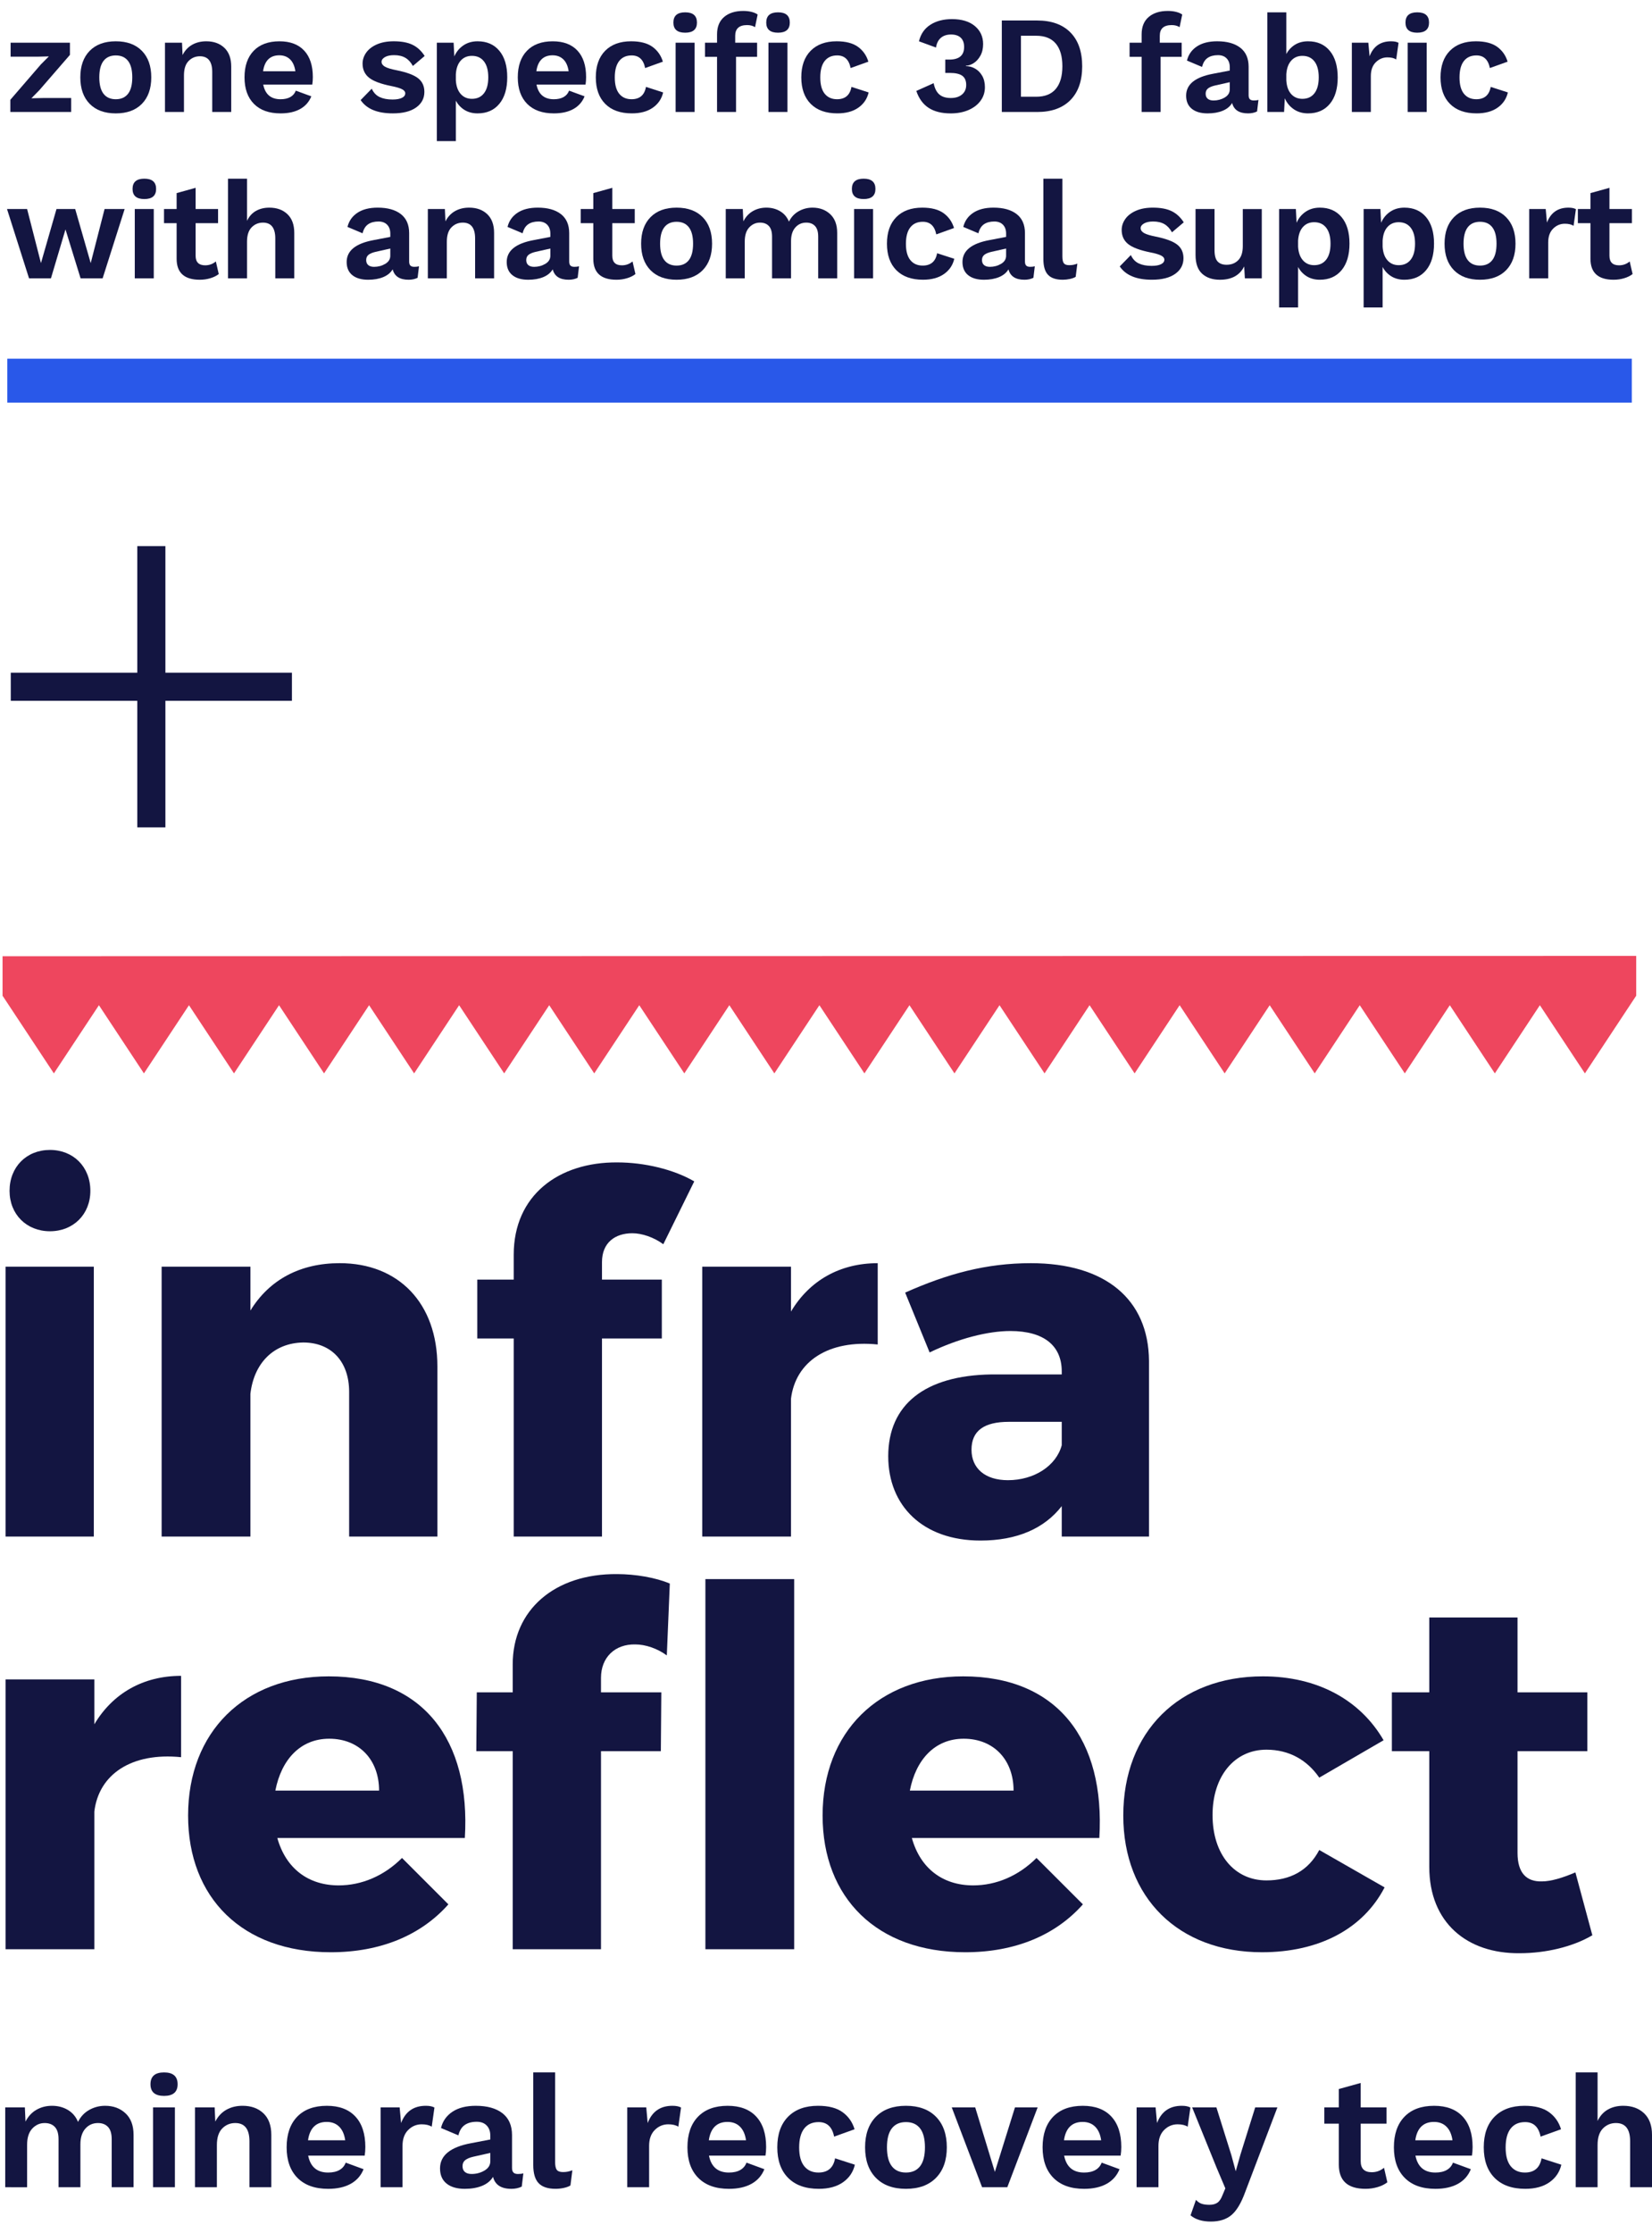 <?xml version="1.0" encoding="utf-8"?>
<!-- Generator: Adobe Illustrator 16.0.0, SVG Export Plug-In . SVG Version: 6.00 Build 0)  -->
<!DOCTYPE svg PUBLIC "-//W3C//DTD SVG 1.1//EN" "http://www.w3.org/Graphics/SVG/1.1/DTD/svg11.dtd">
<svg version="1.1" id="Layer_1" xmlns="http://www.w3.org/2000/svg" xmlns:xlink="http://www.w3.org/1999/xlink" x="0px" y="0px"
	 width="225.758px" height="305.002px" viewBox="0 0 225.758 305.002" enable-background="new 0 0 225.758 305.002"
	 xml:space="preserve">
<g>
	<g id="XMLID_14_">
		<line fill="none" stroke="#2958E9" stroke-width="6" stroke-miterlimit="10" x1="1" y1="52.001" x2="223" y2="52.001"/>
		<g>
			<g>
				<path fill="#131541" d="M1.412,13.633l4.186-4.848l1.079-1.08L5.105,7.744H1.45V5.831h8.105v1.667L5.37,12.327l-1.079,1.098
					l1.742-0.038h3.692V15.3H1.412V13.633z"/>
				<path fill="#131541" d="M19.394,6.949c0.852,0.871,1.278,2.077,1.278,3.617c0,1.541-0.427,2.746-1.278,3.617
					c-0.853,0.871-2.043,1.307-3.57,1.307s-2.717-0.436-3.569-1.307s-1.278-2.077-1.278-3.617c0-1.54,0.426-2.746,1.278-3.617
					c0.853-0.872,2.042-1.307,3.569-1.307S18.541,6.077,19.394,6.949z M14.147,8.321c-0.385,0.499-0.577,1.247-0.577,2.244
					c0,0.998,0.192,1.746,0.577,2.244c0.385,0.499,0.943,0.748,1.676,0.748s1.291-0.249,1.676-0.748
					c0.386-0.499,0.578-1.247,0.578-2.244c0-0.997-0.192-1.745-0.578-2.244c-0.385-0.499-0.943-0.748-1.676-0.748
					S14.532,7.823,14.147,8.321z"/>
				<path fill="#131541" d="M30.661,6.532c0.624,0.594,0.937,1.446,0.937,2.557V15.3h-2.594V9.846c0-1.439-0.563-2.159-1.686-2.159
					c-0.606,0-1.121,0.215-1.544,0.644s-0.634,1.086-0.634,1.969v5h-2.595V5.831h2.329l0.076,1.686
					c0.315-0.618,0.751-1.085,1.307-1.401c0.556-0.315,1.199-0.474,1.932-0.474C29.212,5.642,30.036,5.938,30.661,6.532z"/>
				<path fill="#131541" d="M42.676,11.55h-6.704c0.265,1.338,1.054,2.007,2.367,2.007c0.543,0,0.991-0.101,1.345-0.303
					c0.353-0.202,0.6-0.492,0.738-0.871l2.121,0.776c-0.303,0.758-0.812,1.335-1.524,1.733c-0.714,0.398-1.606,0.597-2.68,0.597
					c-1.565,0-2.777-0.433-3.636-1.297c-0.859-0.865-1.288-2.074-1.288-3.626s0.417-2.762,1.25-3.626s2.007-1.297,3.522-1.297
					c1.464,0,2.591,0.423,3.38,1.269s1.184,2.052,1.184,3.617C42.751,10.881,42.726,11.222,42.676,11.55z M36.663,8.104
					c-0.373,0.367-0.609,0.909-0.71,1.629h4.412c-0.102-0.707-0.341-1.247-0.72-1.619s-0.871-0.559-1.478-0.559
					C37.537,7.555,37.035,7.738,36.663,8.104z"/>
				<path fill="#131541" d="M49.284,13.671l1.516-1.553c0.252,0.543,0.615,0.925,1.089,1.146c0.473,0.221,1.057,0.331,1.751,0.331
					c0.556,0,0.985-0.076,1.288-0.227s0.454-0.36,0.454-0.625c0-0.214-0.142-0.397-0.426-0.549
					c-0.284-0.152-0.773-0.297-1.468-0.436c-1.452-0.291-2.471-0.672-3.058-1.146c-0.588-0.473-0.881-1.114-0.881-1.922
					c0-0.53,0.164-1.029,0.492-1.496s0.814-0.843,1.458-1.127s1.414-0.426,2.311-0.426c1.061,0,1.919,0.161,2.575,0.483
					c0.656,0.322,1.206,0.831,1.647,1.525l-1.609,1.363c-0.278-0.505-0.622-0.877-1.032-1.117s-0.925-0.36-1.543-0.36
					c-0.519,0-0.932,0.088-1.24,0.265c-0.31,0.177-0.465,0.392-0.465,0.644c0,0.265,0.152,0.486,0.455,0.663
					s0.839,0.341,1.609,0.492c1.376,0.278,2.352,0.641,2.926,1.089c0.574,0.448,0.861,1.07,0.861,1.865
					c0,0.884-0.375,1.594-1.126,2.131c-0.752,0.537-1.815,0.805-3.191,0.805C51.569,15.489,50.105,14.883,49.284,13.671z"/>
				<path fill="#131541" d="M68.24,6.939c0.72,0.865,1.079,2.067,1.079,3.607c0,1.553-0.359,2.765-1.079,3.636
					s-1.711,1.307-2.974,1.307c-0.682,0-1.275-0.155-1.779-0.464c-0.506-0.31-0.903-0.735-1.193-1.278v5.53h-2.595V5.831h2.292
					l0.095,1.875c0.277-0.631,0.69-1.133,1.24-1.505c0.549-0.373,1.195-0.559,1.94-0.559C66.529,5.642,67.521,6.074,68.24,6.939z
					 M66.138,12.743c0.392-0.505,0.588-1.231,0.588-2.178s-0.196-1.673-0.588-2.178c-0.391-0.505-0.94-0.757-1.647-0.757
					c-0.631,0-1.143,0.218-1.533,0.653c-0.392,0.436-0.613,1.058-0.663,1.865v0.833c0.05,0.795,0.271,1.414,0.663,1.856
					c0.391,0.442,0.902,0.663,1.533,0.663C65.197,13.501,65.747,13.249,66.138,12.743z"/>
				<path fill="#131541" d="M80.02,11.55h-6.704c0.265,1.338,1.054,2.007,2.367,2.007c0.543,0,0.991-0.101,1.345-0.303
					c0.353-0.202,0.6-0.492,0.738-0.871l2.121,0.776c-0.303,0.758-0.812,1.335-1.524,1.733c-0.714,0.398-1.606,0.597-2.68,0.597
					c-1.565,0-2.777-0.433-3.636-1.297c-0.859-0.865-1.288-2.074-1.288-3.626s0.417-2.762,1.25-3.626s2.007-1.297,3.522-1.297
					c1.464,0,2.591,0.423,3.38,1.269s1.184,2.052,1.184,3.617C80.095,10.881,80.069,11.222,80.02,11.55z M74.007,8.104
					c-0.373,0.367-0.609,0.909-0.71,1.629h4.412c-0.102-0.707-0.341-1.247-0.72-1.619s-0.871-0.559-1.478-0.559
					C74.881,7.555,74.379,7.738,74.007,8.104z"/>
				<path fill="#131541" d="M89.166,6.399c0.694,0.505,1.168,1.181,1.421,2.026l-2.425,0.871c-0.227-1.149-0.839-1.724-1.837-1.724
					c-0.744,0-1.315,0.256-1.713,0.767c-0.398,0.511-0.597,1.259-0.597,2.244s0.201,1.727,0.605,2.225
					c0.404,0.499,0.966,0.748,1.686,0.748c1.111,0,1.768-0.562,1.97-1.686l2.348,0.758c-0.202,0.871-0.672,1.565-1.41,2.083
					c-0.739,0.518-1.695,0.776-2.869,0.776c-1.565,0-2.777-0.433-3.636-1.297c-0.859-0.865-1.288-2.074-1.288-3.626
					s0.426-2.762,1.278-3.626s2.036-1.297,3.551-1.297C87.5,5.642,88.472,5.895,89.166,6.399z"/>
				<path fill="#131541" d="M92.025,3.085c0-0.934,0.536-1.401,1.609-1.401s1.61,0.467,1.61,1.401c0,0.921-0.537,1.382-1.61,1.382
					S92.025,4.007,92.025,3.085z M94.923,15.3h-2.595V5.831h2.595V15.3z"/>
				<path fill="#131541" d="M100.472,5.831h2.991v1.932h-2.878V15.3H97.99V7.763h-1.647V5.831h1.647V4.695
					c0-1.035,0.322-1.827,0.966-2.376c0.645-0.549,1.516-0.824,2.613-0.824c0.417,0,0.799,0.044,1.146,0.132
					c0.347,0.089,0.621,0.208,0.823,0.36L103.18,3.71c-0.291-0.189-0.65-0.284-1.08-0.284c-1.086,0-1.628,0.486-1.628,1.458V5.831z
					 M104.713,3.085c0-0.934,0.537-1.401,1.61-1.401c1.072,0,1.609,0.467,1.609,1.401c0,0.921-0.537,1.382-1.609,1.382
					C105.25,4.468,104.713,4.007,104.713,3.085z M107.61,15.3h-2.594V5.831h2.594V15.3z"/>
				<path fill="#131541" d="M117.249,6.399c0.694,0.505,1.168,1.181,1.421,2.026l-2.425,0.871c-0.227-1.149-0.839-1.724-1.837-1.724
					c-0.744,0-1.315,0.256-1.713,0.767c-0.398,0.511-0.597,1.259-0.597,2.244s0.201,1.727,0.605,2.225
					c0.404,0.499,0.966,0.748,1.686,0.748c1.111,0,1.768-0.562,1.97-1.686l2.348,0.758c-0.202,0.871-0.672,1.565-1.41,2.083
					c-0.739,0.518-1.695,0.776-2.869,0.776c-1.565,0-2.777-0.433-3.636-1.297c-0.859-0.865-1.288-2.074-1.288-3.626
					s0.426-2.762,1.278-3.626s2.036-1.297,3.551-1.297C115.583,5.642,116.555,5.895,117.249,6.399z"/>
				<path fill="#131541" d="M133.223,3.559c0.751,0.631,1.127,1.452,1.127,2.462c0,0.619-0.126,1.152-0.379,1.6
					c-0.253,0.448-0.562,0.786-0.928,1.013c-0.366,0.228-0.713,0.341-1.042,0.341v0.057c0.417,0,0.824,0.107,1.222,0.322
					c0.397,0.215,0.727,0.54,0.985,0.975c0.258,0.436,0.388,0.963,0.388,1.582c0,0.694-0.198,1.313-0.597,1.856
					c-0.397,0.543-0.95,0.965-1.656,1.269c-0.708,0.303-1.516,0.455-2.425,0.455c-1.225,0-2.225-0.249-3.001-0.748
					c-0.776-0.499-1.342-1.272-1.695-2.32l2.367-1.061c0.139,0.694,0.395,1.206,0.768,1.534c0.372,0.328,0.899,0.492,1.581,0.492
					c0.644,0,1.155-0.161,1.534-0.483c0.378-0.322,0.567-0.754,0.567-1.297c0-0.581-0.18-1-0.539-1.259
					c-0.36-0.258-0.926-0.388-1.695-0.388h-0.625V8.142h0.53c1.363,0,2.045-0.574,2.045-1.723c0-0.556-0.154-0.979-0.464-1.269
					c-0.31-0.29-0.748-0.436-1.315-0.436c-0.581,0-1.049,0.151-1.401,0.455c-0.354,0.303-0.575,0.745-0.663,1.326l-2.329-0.853
					c0.239-0.997,0.76-1.751,1.563-2.263c0.801-0.511,1.782-0.767,2.944-0.767C131.427,2.612,132.472,2.928,133.223,3.559z"/>
				<path fill="#131541" d="M146.28,4.43c1.072,1.086,1.609,2.626,1.609,4.621c0,1.995-0.537,3.535-1.609,4.621
					c-1.073,1.086-2.589,1.628-4.545,1.628h-4.829V2.801h4.829C143.691,2.801,145.207,3.344,146.28,4.43z M144.282,12.147
					c0.6-0.713,0.899-1.746,0.899-3.097c0-1.351-0.3-2.383-0.899-3.096c-0.6-0.713-1.493-1.07-2.68-1.07h-2.083v8.333h2.083
					C142.789,13.217,143.683,12.86,144.282,12.147z"/>
				<path fill="#131541" d="M158.494,5.831h2.991v1.932h-2.878V15.3h-2.595V7.763h-1.647V5.831h1.647V4.695
					c0-1.035,0.322-1.827,0.966-2.376c0.645-0.549,1.516-0.824,2.613-0.824c0.417,0,0.799,0.044,1.146,0.132
					c0.347,0.089,0.621,0.208,0.823,0.36l-0.359,1.724c-0.291-0.189-0.65-0.284-1.08-0.284c-1.086,0-1.628,0.486-1.628,1.458V5.831z
					"/>
				<path fill="#131541" d="M171.978,13.652l-0.189,1.572c-0.354,0.177-0.765,0.265-1.231,0.265c-1.212,0-1.938-0.474-2.178-1.42
					c-0.277,0.467-0.707,0.821-1.288,1.061c-0.58,0.24-1.269,0.36-2.063,0.36c-0.922,0-1.642-0.208-2.159-0.625
					s-0.776-1.016-0.776-1.799c0-1.541,1.231-2.538,3.692-2.992l2.272-0.436V9.183c0-0.505-0.142-0.906-0.426-1.203
					c-0.284-0.296-0.679-0.445-1.184-0.445c-0.581,0-1.054,0.126-1.42,0.378c-0.366,0.253-0.619,0.663-0.758,1.231l-2.064-0.871
					c0.202-0.82,0.656-1.464,1.364-1.932c0.706-0.467,1.628-0.701,2.765-0.701c1.351,0,2.405,0.294,3.162,0.881
					c0.758,0.587,1.137,1.455,1.137,2.604v3.882c0,0.253,0.057,0.436,0.17,0.549c0.114,0.114,0.29,0.17,0.53,0.17
					C171.599,13.728,171.813,13.703,171.978,13.652z M167.366,13.321c0.46-0.271,0.69-0.641,0.69-1.108v-0.984l-2.025,0.454
					c-0.43,0.102-0.748,0.237-0.957,0.407c-0.208,0.17-0.313,0.407-0.313,0.71c0,0.303,0.095,0.533,0.284,0.691
					c0.189,0.158,0.455,0.237,0.796,0.237C166.396,13.728,166.905,13.592,167.366,13.321z"/>
				<path fill="#131541" d="M181.729,6.949c0.72,0.871,1.079,2.083,1.079,3.636c0,1.541-0.359,2.743-1.079,3.607
					s-1.711,1.297-2.974,1.297c-0.745,0-1.392-0.187-1.94-0.559c-0.55-0.373-0.963-0.874-1.24-1.506L175.48,15.3h-2.292V1.684h2.595
					v5.7c0.29-0.543,0.688-0.969,1.193-1.278c0.504-0.31,1.098-0.464,1.779-0.464C180.019,5.642,181.01,6.077,181.729,6.949z
					 M179.627,12.743c0.392-0.505,0.588-1.231,0.588-2.178s-0.196-1.673-0.588-2.178c-0.391-0.505-0.94-0.757-1.647-0.757
					c-0.631,0-1.143,0.221-1.533,0.663c-0.392,0.442-0.613,1.061-0.663,1.856v0.833c0.05,0.808,0.271,1.43,0.663,1.866
					c0.391,0.436,0.902,0.653,1.533,0.653C178.687,13.501,179.236,13.249,179.627,12.743z"/>
				<path fill="#131541" d="M191.122,5.85l-0.321,2.272c-0.291-0.189-0.688-0.284-1.193-0.284c-0.619,0-1.152,0.225-1.601,0.672
					c-0.448,0.448-0.672,1.077-0.672,1.884V15.3h-2.595V5.831h2.254l0.17,1.856c0.518-1.363,1.496-2.045,2.936-2.045
					C190.541,5.642,190.882,5.711,191.122,5.85z"/>
				<path fill="#131541" d="M192.069,3.085c0-0.934,0.536-1.401,1.609-1.401s1.61,0.467,1.61,1.401c0,0.921-0.537,1.382-1.61,1.382
					S192.069,4.007,192.069,3.085z M194.967,15.3h-2.595V5.831h2.595V15.3z"/>
				<path fill="#131541" d="M204.605,6.399c0.694,0.505,1.168,1.181,1.421,2.026l-2.425,0.871c-0.227-1.149-0.839-1.724-1.837-1.724
					c-0.744,0-1.315,0.256-1.713,0.767c-0.398,0.511-0.597,1.259-0.597,2.244s0.201,1.727,0.605,2.225
					c0.404,0.499,0.966,0.748,1.686,0.748c1.111,0,1.768-0.562,1.97-1.686l2.348,0.758c-0.202,0.871-0.672,1.565-1.41,2.083
					c-0.739,0.518-1.695,0.776-2.869,0.776c-1.565,0-2.777-0.433-3.636-1.297c-0.859-0.865-1.288-2.074-1.288-3.626
					s0.426-2.762,1.278-3.626s2.036-1.297,3.551-1.297C202.939,5.642,203.911,5.895,204.605,6.399z"/>
				<path fill="#131541" d="M17.035,28.556l-3.011,9.469h-3.011l-2.064-6.685l-1.988,6.685H3.969l-3.011-9.469h2.746l1.894,7.386
					l2.121-7.386h2.557l2.12,7.386l1.895-7.386H17.035z"/>
				<path fill="#131541" d="M18.115,25.81c0-0.934,0.536-1.401,1.609-1.401s1.61,0.467,1.61,1.401c0,0.921-0.537,1.382-1.61,1.382
					S18.115,26.731,18.115,25.81z M21.013,38.024h-2.595v-9.469h2.595V38.024z"/>
				<path fill="#131541" d="M29.895,37.438c-0.304,0.24-0.686,0.429-1.146,0.568s-0.943,0.208-1.448,0.208
					c-2.108,0-3.163-0.953-3.163-2.859v-4.867h-1.723v-1.932h1.723v-2.178l2.595-0.72v2.897H29.8v1.932h-3.068v4.45
					c0,0.871,0.436,1.307,1.307,1.307c0.556,0,1.042-0.176,1.458-0.53L29.895,37.438z"/>
				<path fill="#131541" d="M39.277,29.256c0.624,0.594,0.937,1.446,0.937,2.557v6.211H37.62V32.57c0-1.439-0.563-2.159-1.686-2.159
					c-0.606,0-1.121,0.215-1.544,0.644s-0.634,1.086-0.634,1.969v5h-2.595V24.409h2.595v5.757c0.29-0.606,0.697-1.057,1.222-1.354
					c0.523-0.296,1.133-0.445,1.827-0.445C37.828,28.366,38.652,28.663,39.277,29.256z"/>
				<path fill="#131541" d="M57.258,36.377l-0.189,1.572c-0.354,0.177-0.765,0.265-1.231,0.265c-1.212,0-1.938-0.474-2.178-1.42
					c-0.277,0.467-0.707,0.821-1.288,1.061c-0.58,0.24-1.269,0.36-2.063,0.36c-0.922,0-1.642-0.208-2.159-0.625
					s-0.776-1.016-0.776-1.799c0-1.541,1.231-2.538,3.692-2.992l2.272-0.436v-0.455c0-0.505-0.142-0.906-0.426-1.203
					c-0.284-0.296-0.679-0.445-1.184-0.445c-0.581,0-1.054,0.126-1.42,0.378c-0.366,0.253-0.619,0.663-0.758,1.231l-2.064-0.871
					c0.202-0.82,0.656-1.464,1.364-1.932c0.706-0.467,1.628-0.701,2.765-0.701c1.351,0,2.405,0.294,3.162,0.881
					c0.758,0.587,1.137,1.455,1.137,2.604v3.882c0,0.253,0.057,0.436,0.17,0.549c0.114,0.114,0.29,0.17,0.53,0.17
					C56.879,36.453,57.093,36.427,57.258,36.377z M52.646,36.045c0.46-0.271,0.69-0.641,0.69-1.108v-0.984l-2.025,0.454
					c-0.43,0.102-0.748,0.237-0.957,0.407c-0.208,0.17-0.313,0.407-0.313,0.71c0,0.303,0.095,0.533,0.284,0.691
					c0.189,0.158,0.455,0.237,0.796,0.237C51.677,36.453,52.186,36.317,52.646,36.045z"/>
				<path fill="#131541" d="M66.584,29.256c0.624,0.594,0.937,1.446,0.937,2.557v6.211h-2.594V32.57
					c0-1.439-0.563-2.159-1.686-2.159c-0.606,0-1.121,0.215-1.544,0.644s-0.634,1.086-0.634,1.969v5h-2.595v-9.469h2.329
					l0.076,1.686c0.315-0.618,0.751-1.085,1.307-1.401c0.556-0.315,1.199-0.474,1.932-0.474
					C65.135,28.366,65.959,28.663,66.584,29.256z"/>
				<path fill="#131541" d="M79.13,36.377l-0.189,1.572c-0.354,0.177-0.765,0.265-1.231,0.265c-1.212,0-1.938-0.474-2.178-1.42
					c-0.277,0.467-0.707,0.821-1.288,1.061c-0.58,0.24-1.269,0.36-2.063,0.36c-0.922,0-1.642-0.208-2.159-0.625
					s-0.776-1.016-0.776-1.799c0-1.541,1.231-2.538,3.692-2.992l2.272-0.436v-0.455c0-0.505-0.142-0.906-0.426-1.203
					c-0.284-0.296-0.679-0.445-1.184-0.445c-0.581,0-1.054,0.126-1.42,0.378c-0.366,0.253-0.619,0.663-0.758,1.231l-2.064-0.871
					c0.202-0.82,0.656-1.464,1.364-1.932c0.706-0.467,1.628-0.701,2.765-0.701c1.351,0,2.405,0.294,3.162,0.881
					c0.758,0.587,1.137,1.455,1.137,2.604v3.882c0,0.253,0.057,0.436,0.17,0.549c0.114,0.114,0.29,0.17,0.53,0.17
					C78.751,36.453,78.965,36.427,79.13,36.377z M74.519,36.045c0.46-0.271,0.69-0.641,0.69-1.108v-0.984l-2.025,0.454
					c-0.43,0.102-0.748,0.237-0.957,0.407c-0.208,0.17-0.313,0.407-0.313,0.71c0,0.303,0.095,0.533,0.284,0.691
					c0.189,0.158,0.455,0.237,0.796,0.237C73.549,36.453,74.058,36.317,74.519,36.045z"/>
				<path fill="#131541" d="M86.837,37.438c-0.304,0.24-0.686,0.429-1.146,0.568s-0.943,0.208-1.448,0.208
					c-2.108,0-3.163-0.953-3.163-2.859v-4.867h-1.723v-1.932h1.723v-2.178l2.595-0.72v2.897h3.068v1.932h-3.068v4.45
					c0,0.871,0.436,1.307,1.307,1.307c0.556,0,1.042-0.176,1.458-0.53L86.837,37.438z"/>
				<path fill="#131541" d="M96.031,29.673c0.852,0.871,1.278,2.077,1.278,3.617c0,1.541-0.427,2.746-1.278,3.617
					c-0.853,0.871-2.043,1.307-3.57,1.307s-2.717-0.436-3.569-1.307s-1.278-2.077-1.278-3.617c0-1.54,0.426-2.746,1.278-3.617
					c0.853-0.872,2.042-1.307,3.569-1.307S95.179,28.802,96.031,29.673z M90.785,31.046c-0.385,0.499-0.577,1.247-0.577,2.244
					c0,0.998,0.192,1.746,0.577,2.244c0.385,0.499,0.943,0.748,1.676,0.748s1.291-0.249,1.676-0.748
					c0.386-0.499,0.578-1.247,0.578-2.244c0-0.997-0.192-1.745-0.578-2.244c-0.385-0.499-0.943-0.748-1.676-0.748
					S91.17,30.547,90.785,31.046z"/>
				<path fill="#131541" d="M113.452,29.256c0.637,0.594,0.956,1.446,0.956,2.557v6.211h-2.595v-5.7
					c0-0.656-0.145-1.139-0.436-1.449c-0.29-0.309-0.688-0.464-1.192-0.464c-0.606,0-1.105,0.221-1.496,0.663
					c-0.392,0.442-0.587,1.06-0.587,1.855v5.094h-2.595v-5.7c0-0.656-0.146-1.139-0.436-1.449c-0.291-0.309-0.694-0.464-1.212-0.464
					c-0.568,0-1.058,0.218-1.468,0.653s-0.615,1.083-0.615,1.941v5.019h-2.595v-9.469h2.329l0.076,1.686
					c0.315-0.618,0.748-1.085,1.297-1.401c0.55-0.315,1.165-0.474,1.847-0.474c0.707,0,1.335,0.165,1.884,0.493
					c0.55,0.329,0.95,0.802,1.203,1.42c0.303-0.619,0.744-1.092,1.325-1.42c0.581-0.328,1.212-0.493,1.894-0.493
					C112.01,28.366,112.814,28.663,113.452,29.256z"/>
				<path fill="#131541" d="M116.416,25.81c0-0.934,0.536-1.401,1.609-1.401s1.61,0.467,1.61,1.401c0,0.921-0.537,1.382-1.61,1.382
					S116.416,26.731,116.416,25.81z M119.313,38.024h-2.595v-9.469h2.595V38.024z"/>
				<path fill="#131541" d="M128.952,29.124c0.694,0.505,1.168,1.181,1.421,2.026l-2.425,0.871
					c-0.227-1.149-0.839-1.724-1.837-1.724c-0.744,0-1.315,0.256-1.713,0.767c-0.398,0.511-0.597,1.259-0.597,2.244
					s0.201,1.727,0.605,2.225c0.404,0.499,0.966,0.748,1.686,0.748c1.111,0,1.768-0.562,1.97-1.686l2.348,0.758
					c-0.202,0.871-0.672,1.565-1.41,2.083c-0.739,0.518-1.695,0.776-2.869,0.776c-1.565,0-2.777-0.433-3.636-1.297
					c-0.859-0.865-1.288-2.074-1.288-3.626s0.426-2.762,1.278-3.626s2.036-1.297,3.551-1.297
					C127.286,28.366,128.258,28.619,128.952,29.124z"/>
				<path fill="#131541" d="M141.413,36.377l-0.189,1.572c-0.354,0.177-0.765,0.265-1.231,0.265c-1.212,0-1.938-0.474-2.178-1.42
					c-0.277,0.467-0.707,0.821-1.288,1.061c-0.58,0.24-1.269,0.36-2.063,0.36c-0.922,0-1.642-0.208-2.159-0.625
					s-0.776-1.016-0.776-1.799c0-1.541,1.231-2.538,3.692-2.992l2.272-0.436v-0.455c0-0.505-0.142-0.906-0.426-1.203
					c-0.284-0.296-0.679-0.445-1.184-0.445c-0.581,0-1.054,0.126-1.42,0.378c-0.366,0.253-0.619,0.663-0.758,1.231l-2.064-0.871
					c0.202-0.82,0.656-1.464,1.364-1.932c0.706-0.467,1.628-0.701,2.765-0.701c1.351,0,2.405,0.294,3.162,0.881
					c0.758,0.587,1.137,1.455,1.137,2.604v3.882c0,0.253,0.057,0.436,0.17,0.549c0.114,0.114,0.29,0.17,0.53,0.17
					C141.034,36.453,141.248,36.427,141.413,36.377z M136.802,36.045c0.46-0.271,0.69-0.641,0.69-1.108v-0.984l-2.025,0.454
					c-0.43,0.102-0.748,0.237-0.957,0.407c-0.208,0.17-0.313,0.407-0.313,0.71c0,0.303,0.095,0.533,0.284,0.691
					c0.189,0.158,0.455,0.237,0.796,0.237C135.832,36.453,136.341,36.317,136.802,36.045z"/>
				<path fill="#131541" d="M145.181,35.013c0,0.455,0.066,0.771,0.199,0.947c0.132,0.177,0.375,0.265,0.729,0.265
					c0.215,0,0.401-0.016,0.559-0.047c0.158-0.032,0.344-0.085,0.559-0.161l-0.227,1.799c-0.202,0.126-0.468,0.224-0.796,0.294
					c-0.328,0.069-0.65,0.104-0.966,0.104c-0.922,0-1.594-0.224-2.017-0.672c-0.423-0.448-0.635-1.165-0.635-2.149V24.409h2.595
					V35.013z"/>
				<path fill="#131541" d="M153.021,36.396l1.516-1.553c0.252,0.543,0.615,0.925,1.089,1.146c0.473,0.221,1.057,0.331,1.751,0.331
					c0.556,0,0.985-0.076,1.288-0.227s0.454-0.36,0.454-0.625c0-0.214-0.142-0.397-0.426-0.549
					c-0.284-0.152-0.773-0.297-1.468-0.436c-1.452-0.291-2.471-0.672-3.058-1.146c-0.588-0.473-0.881-1.114-0.881-1.922
					c0-0.53,0.164-1.029,0.492-1.496s0.814-0.843,1.458-1.127s1.414-0.426,2.311-0.426c1.061,0,1.919,0.161,2.575,0.483
					c0.656,0.322,1.206,0.831,1.647,1.525l-1.609,1.363c-0.278-0.505-0.622-0.877-1.032-1.117s-0.925-0.36-1.543-0.36
					c-0.519,0-0.932,0.088-1.24,0.265c-0.31,0.177-0.465,0.392-0.465,0.644c0,0.265,0.152,0.486,0.455,0.663
					s0.839,0.341,1.609,0.492c1.376,0.278,2.352,0.641,2.926,1.089c0.574,0.448,0.861,1.07,0.861,1.865
					c0,0.884-0.375,1.594-1.126,2.131c-0.752,0.537-1.815,0.805-3.191,0.805C155.306,38.214,153.842,37.608,153.021,36.396z"/>
				<path fill="#131541" d="M172.431,28.556v9.469h-2.311l-0.094-1.628c-0.606,1.212-1.711,1.818-3.314,1.818
					c-1.022,0-1.834-0.275-2.434-0.824c-0.6-0.549-0.899-1.404-0.899-2.566v-6.269h2.595v5.605c0,0.732,0.139,1.25,0.416,1.553
					c0.278,0.303,0.688,0.455,1.231,0.455c0.656,0,1.189-0.211,1.6-0.634c0.41-0.423,0.616-1.057,0.616-1.903v-5.075H172.431z"/>
				<path fill="#131541" d="M183.339,29.664c0.72,0.865,1.079,2.067,1.079,3.607c0,1.553-0.359,2.765-1.079,3.636
					s-1.711,1.307-2.974,1.307c-0.682,0-1.275-0.155-1.779-0.464c-0.506-0.31-0.903-0.735-1.193-1.278v5.53h-2.595V28.556h2.292
					l0.095,1.875c0.277-0.631,0.69-1.133,1.24-1.505c0.549-0.373,1.195-0.559,1.94-0.559
					C181.628,28.366,182.619,28.799,183.339,29.664z M181.236,35.468c0.392-0.505,0.588-1.231,0.588-2.178s-0.196-1.673-0.588-2.178
					c-0.391-0.505-0.94-0.757-1.647-0.757c-0.631,0-1.143,0.218-1.533,0.653c-0.392,0.436-0.613,1.058-0.663,1.865v0.833
					c0.05,0.795,0.271,1.414,0.663,1.856c0.391,0.442,0.902,0.663,1.533,0.663C180.296,36.226,180.846,35.973,181.236,35.468z"/>
				<path fill="#131541" d="M194.891,29.664c0.72,0.865,1.079,2.067,1.079,3.607c0,1.553-0.359,2.765-1.079,3.636
					s-1.711,1.307-2.974,1.307c-0.682,0-1.275-0.155-1.779-0.464c-0.506-0.31-0.903-0.735-1.193-1.278v5.53h-2.595V28.556h2.292
					l0.095,1.875c0.277-0.631,0.69-1.133,1.24-1.505c0.549-0.373,1.195-0.559,1.94-0.559
					C193.18,28.366,194.171,28.799,194.891,29.664z M192.788,35.468c0.392-0.505,0.588-1.231,0.588-2.178s-0.196-1.673-0.588-2.178
					c-0.391-0.505-0.94-0.757-1.647-0.757c-0.631,0-1.143,0.218-1.533,0.653c-0.392,0.436-0.613,1.058-0.663,1.865v0.833
					c0.05,0.795,0.271,1.414,0.663,1.856c0.391,0.442,0.902,0.663,1.533,0.663C191.848,36.226,192.397,35.973,192.788,35.468z"/>
				<path fill="#131541" d="M205.827,29.673c0.852,0.871,1.278,2.077,1.278,3.617c0,1.541-0.427,2.746-1.278,3.617
					c-0.853,0.871-2.043,1.307-3.57,1.307s-2.717-0.436-3.569-1.307s-1.278-2.077-1.278-3.617c0-1.54,0.426-2.746,1.278-3.617
					c0.853-0.872,2.042-1.307,3.569-1.307S204.975,28.802,205.827,29.673z M200.581,31.046c-0.385,0.499-0.577,1.247-0.577,2.244
					c0,0.998,0.192,1.746,0.577,2.244c0.385,0.499,0.943,0.748,1.676,0.748s1.291-0.249,1.676-0.748
					c0.386-0.499,0.578-1.247,0.578-2.244c0-0.997-0.192-1.745-0.578-2.244c-0.385-0.499-0.943-0.748-1.676-0.748
					S200.966,30.547,200.581,31.046z"/>
				<path fill="#131541" d="M215.361,28.575l-0.321,2.272c-0.291-0.189-0.688-0.284-1.193-0.284c-0.619,0-1.152,0.225-1.601,0.672
					c-0.448,0.448-0.672,1.077-0.672,1.884v4.905h-2.595v-9.469h2.254l0.17,1.856c0.518-1.363,1.496-2.045,2.936-2.045
					C214.78,28.366,215.121,28.436,215.361,28.575z"/>
				<path fill="#131541" d="M223.106,37.438c-0.304,0.24-0.686,0.429-1.146,0.568s-0.943,0.208-1.448,0.208
					c-2.108,0-3.163-0.953-3.163-2.859v-4.867h-1.723v-1.932h1.723v-2.178l2.595-0.72v2.897h3.068v1.932h-3.068v4.45
					c0,0.871,0.436,1.307,1.307,1.307c0.556,0,1.042-0.176,1.458-0.53L223.106,37.438z"/>
			</g>
		</g>
	</g>
	<g id="XMLID_13_">
		<g>
			<g>
				<g>
					<path fill="#131541" d="M12.821,173.039v36.865H0.76v-36.865H12.821z M12.348,162.68c0,3.2-2.322,5.518-5.522,5.518
						c-3.202,0-5.52-2.317-5.52-5.518c0-3.273,2.317-5.59,5.52-5.59C10.025,157.09,12.348,159.406,12.348,162.68z"/>
					<path fill="#131541" d="M59.773,186.668v23.236H47.713v-19.763c0-4.159-2.453-6.747-6.269-6.747
						c-4.091,0.064-6.747,2.863-7.225,7.018v19.492H22.088v-36.865H34.22v5.994c2.59-4.229,6.816-6.475,12.199-6.475
						C54.46,172.559,59.773,178.012,59.773,186.668z"/>
					<path fill="#131541" d="M82.265,172.422v2.383h8.178v8.042h-8.178v27.058H70.204v-27.058h-4.979v-8.042h4.979V171.4
						c0-8.111,6.132-12.672,14.175-12.606c3.678,0,7.698,0.957,10.495,2.592l-4.228,8.585c-1.297-0.957-2.93-1.5-4.227-1.5
						C84.036,168.471,82.265,169.766,82.265,172.422z"/>
					<path fill="#131541" d="M119.947,172.559v11.108c-6.742-0.683-11.241,2.315-11.854,7.43v18.808H95.965v-36.865h12.128v6.129
						C110.613,174.942,114.771,172.559,119.947,172.559z"/>
					<path fill="#131541" d="M157.02,185.917v23.987h-11.925v-4.158c-2.384,3.07-6.129,4.705-11.105,4.705
						c-7.904,0-12.607-4.771-12.607-11.516c0-7.022,4.975-11.045,14.106-11.178h9.606v-0.41c0-3.474-2.384-5.521-7.018-5.521
						c-3.068,0-7.085,1.02-11.038,2.927l-3.342-8.174c5.795-2.587,11.11-4.021,17.176-4.021
						C151.023,172.559,156.954,177.464,157.02,185.917z M145.095,197.43v-3.198h-7.221c-3.409,0-5.111,1.229-5.111,3.815
						c0,2.525,1.84,4.158,4.977,4.158C141.35,202.205,144.347,200.228,145.095,197.43z"/>
					<path fill="#131541" d="M24.746,228.934v11.11c-6.745-0.68-11.243,2.317-11.854,7.428v18.809H0.76v-36.865h12.132v6.132
						C15.41,231.321,19.57,228.934,24.746,228.934z"/>
					<path fill="#131541" d="M63.524,251.084H37.897c1.163,4.158,4.228,6.474,8.386,6.474c3.135,0,6.201-1.292,8.655-3.747
						l6.338,6.338c-3.75,4.224-9.271,6.542-16.084,6.542c-12.061,0-19.488-7.428-19.488-18.674c0-11.446,7.699-19.014,19.217-19.014
						C57.798,229.003,64.34,237.66,63.524,251.084z M51.804,244.61c0-4.222-2.727-7.088-6.814-7.088
						c-3.953,0-6.542,2.866-7.362,7.088H51.804z"/>
					<path fill="#131541" d="M84.31,215.033c2.521,0,5.316,0.479,7.225,1.295l-0.41,9.813c-1.295-0.952-2.93-1.5-4.294-1.5
						c-2.794-0.067-4.701,1.772-4.701,4.566v1.979h8.244l-0.065,8.04h-8.179v27.053H70.066v-27.053h-4.975l0.066-8.04h4.908v-3.817
						C70.066,219.938,75.79,214.968,84.31,215.033z M108.529,215.715v50.565H96.397v-50.565H108.529z"/>
					<path fill="#131541" d="M150.231,251.084h-25.62c1.157,4.158,4.224,6.474,8.382,6.474c3.137,0,6.201-1.292,8.653-3.747
						l6.341,6.338c-3.75,4.224-9.271,6.542-16.087,6.542c-12.06,0-19.486-7.428-19.486-18.674c0-11.446,7.697-19.014,19.216-19.014
						C144.508,229.003,151.05,237.66,150.231,251.084z M138.512,244.61c0-4.222-2.727-7.088-6.816-7.088
						c-3.949,0-6.54,2.866-7.358,7.088H138.512z"/>
					<path fill="#131541" d="M173.064,239.02c-4.361,0-7.36,3.612-7.36,8.932c0,5.383,2.999,8.926,7.36,8.926
						c3.204,0,5.722-1.297,7.223-4.154l8.928,5.108c-2.932,5.655-8.928,8.859-16.764,8.859c-11.379,0-18.946-7.428-18.946-18.674
						c0-11.446,7.633-19.014,19.08-19.014c7.432,0,13.292,3.204,16.493,8.727l-8.791,5.108
						C178.65,240.456,176.201,239.02,173.064,239.02z"/>
					<path fill="#131541" d="M217.606,264.372c-2.658,1.569-6.335,2.452-9.951,2.452c-7.153,0.067-12.333-4.156-12.333-11.787
						v-15.81h-5.112v-8.04h5.112v-10.226h12.06v10.226h9.541v8.04h-9.541v13.903c0,2.727,1.227,3.951,3.34,3.882
						c1.229,0,2.796-0.477,4.568-1.228L217.606,264.372z"/>
				</g>
				<polygon fill="#EE465E" points="0.348,130.626 0.348,136.062 0.376,136.062 7.362,146.632 13.518,137.32 19.669,146.632 
					25.824,137.32 31.978,146.632 38.131,137.32 44.284,146.632 50.438,137.32 56.593,146.632 62.744,137.32 68.899,146.632 
					75.054,137.32 81.206,146.632 87.361,137.32 93.516,146.632 99.669,137.318 105.822,146.632 111.976,137.318 118.129,146.632 
					124.284,137.32 130.434,146.632 136.591,137.32 142.744,146.632 148.897,137.318 155.053,146.632 161.206,137.318 
					167.358,146.632 173.512,137.322 179.665,146.632 185.82,137.32 191.975,146.632 198.127,137.318 204.28,146.632 
					210.434,137.32 216.589,146.632 223.6,136.02 223.6,130.585 				"/>
			</g>
			<g>
				<path fill="#131541" d="M17.15,288.692c0.734,0.684,1.102,1.665,1.102,2.944v7.155h-2.988v-6.565
					c0-0.757-0.167-1.313-0.502-1.669s-0.793-0.534-1.374-0.534c-0.698,0-1.272,0.254-1.724,0.763
					c-0.45,0.51-0.676,1.222-0.676,2.138v5.868H8v-6.565c0-0.757-0.168-1.313-0.502-1.669c-0.335-0.356-0.8-0.534-1.396-0.534
					c-0.654,0-1.218,0.25-1.69,0.752s-0.709,1.247-0.709,2.236v5.78H0.714v-10.906h2.684l0.087,1.941
					c0.363-0.713,0.861-1.251,1.494-1.614s1.342-0.546,2.127-0.546c0.814,0,1.538,0.189,2.17,0.567
					c0.633,0.378,1.095,0.924,1.386,1.636c0.349-0.712,0.857-1.258,1.526-1.636s1.396-0.567,2.182-0.567
					C15.489,287.667,16.416,288.009,17.15,288.692z"/>
				<path fill="#131541" d="M20.564,284.723c0-1.076,0.618-1.614,1.854-1.614c1.235,0,1.854,0.538,1.854,1.614
					c0,1.062-0.618,1.592-1.854,1.592C21.183,286.314,20.564,285.784,20.564,284.723z M23.901,298.792h-2.988v-10.906h2.988V298.792
					z"/>
				<path fill="#131541" d="M35.997,288.692c0.72,0.684,1.079,1.665,1.079,2.944v7.155h-2.988v-6.282
					c0-1.658-0.647-2.486-1.941-2.486c-0.698,0-1.291,0.247-1.777,0.741c-0.487,0.494-0.731,1.251-0.731,2.269v5.759h-2.988v-10.906
					h2.684l0.087,1.941c0.363-0.713,0.865-1.251,1.505-1.614s1.382-0.546,2.226-0.546C34.328,287.667,35.277,288.009,35.997,288.692
					z"/>
				<path fill="#131541" d="M49.837,294.473h-7.722c0.306,1.542,1.214,2.313,2.727,2.313c0.625,0,1.142-0.116,1.549-0.349
					s0.69-0.567,0.851-1.004l2.443,0.895c-0.35,0.872-0.935,1.538-1.756,1.996c-0.822,0.458-1.851,0.687-3.087,0.687
					c-1.804,0-3.199-0.498-4.188-1.494c-0.988-0.996-1.483-2.389-1.483-4.177c0-1.789,0.48-3.182,1.44-4.178
					s2.312-1.494,4.057-1.494c1.688,0,2.985,0.487,3.895,1.462c0.908,0.975,1.363,2.363,1.363,4.166
					C49.925,293.702,49.896,294.095,49.837,294.473z M42.911,290.503c-0.429,0.422-0.701,1.047-0.817,1.876h5.082
					c-0.116-0.814-0.393-1.436-0.829-1.865c-0.436-0.429-1.003-0.644-1.701-0.644C43.918,289.87,43.34,290.081,42.911,290.503z"/>
				<path fill="#131541" d="M59.37,287.907l-0.371,2.617c-0.335-0.218-0.793-0.327-1.374-0.327c-0.713,0-1.327,0.259-1.844,0.774
					c-0.516,0.517-0.774,1.24-0.774,2.171v5.649h-2.988v-10.906h2.596l0.196,2.138c0.597-1.571,1.724-2.356,3.382-2.356
					C58.701,287.667,59.094,287.747,59.37,287.907z"/>
				<path fill="#131541" d="M71.52,296.895l-0.219,1.811c-0.407,0.203-0.88,0.305-1.418,0.305c-1.396,0-2.232-0.545-2.508-1.636
					c-0.32,0.538-0.814,0.945-1.483,1.222s-1.462,0.414-2.378,0.414c-1.062,0-1.891-0.239-2.486-0.72
					c-0.597-0.479-0.895-1.17-0.895-2.072c0-1.773,1.418-2.923,4.254-3.446l2.617-0.502v-0.523c0-0.581-0.164-1.043-0.491-1.385
					s-0.781-0.513-1.363-0.513c-0.669,0-1.214,0.146-1.636,0.437s-0.713,0.763-0.872,1.418l-2.378-1.004
					c0.232-0.945,0.756-1.687,1.57-2.225s1.876-0.808,3.185-0.808c1.557,0,2.771,0.338,3.644,1.015
					c0.872,0.676,1.309,1.676,1.309,2.999v4.472c0,0.291,0.065,0.502,0.196,0.633s0.334,0.196,0.61,0.196
					C71.083,296.981,71.33,296.952,71.52,296.895z M66.208,296.513c0.53-0.313,0.796-0.738,0.796-1.276v-1.134l-2.334,0.523
					c-0.495,0.116-0.861,0.272-1.102,0.469s-0.36,0.469-0.36,0.818c0,0.349,0.109,0.614,0.327,0.796
					c0.219,0.182,0.523,0.272,0.917,0.272C65.092,296.981,65.677,296.825,66.208,296.513z"/>
				<path fill="#131541" d="M75.86,295.323c0,0.524,0.076,0.888,0.229,1.091c0.153,0.204,0.433,0.306,0.84,0.306
					c0.247,0,0.462-0.019,0.644-0.055s0.396-0.098,0.644-0.186l-0.262,2.072c-0.232,0.146-0.538,0.258-0.916,0.339
					c-0.378,0.079-0.749,0.119-1.112,0.119c-1.062,0-1.836-0.258-2.323-0.774c-0.487-0.516-0.73-1.341-0.73-2.476v-12.651h2.988
					V295.323z"/>
				<path fill="#131541" d="M93.07,287.907l-0.371,2.617c-0.335-0.218-0.793-0.327-1.374-0.327c-0.713,0-1.327,0.259-1.844,0.774
					c-0.516,0.517-0.774,1.24-0.774,2.171v5.649h-2.988v-10.906h2.596l0.196,2.138c0.597-1.571,1.724-2.356,3.382-2.356
					C92.401,287.667,92.794,287.747,93.07,287.907z"/>
				<path fill="#131541" d="M104.609,294.473h-7.722c0.306,1.542,1.214,2.313,2.727,2.313c0.625,0,1.142-0.116,1.549-0.349
					s0.69-0.567,0.851-1.004l2.443,0.895c-0.35,0.872-0.935,1.538-1.756,1.996c-0.822,0.458-1.851,0.687-3.087,0.687
					c-1.804,0-3.199-0.498-4.188-1.494c-0.988-0.996-1.483-2.389-1.483-4.177c0-1.789,0.48-3.182,1.44-4.178
					s2.312-1.494,4.057-1.494c1.688,0,2.985,0.487,3.895,1.462c0.908,0.975,1.363,2.363,1.363,4.166
					C104.697,293.702,104.668,294.095,104.609,294.473z M97.684,290.503c-0.429,0.422-0.701,1.047-0.817,1.876h5.082
					c-0.116-0.814-0.393-1.436-0.829-1.865c-0.436-0.429-1.003-0.644-1.701-0.644C98.69,289.87,98.112,290.081,97.684,290.503z"/>
				<path fill="#131541" d="M115.145,288.54c0.8,0.581,1.345,1.359,1.637,2.334l-2.793,1.003c-0.262-1.323-0.967-1.984-2.115-1.984
					c-0.858,0-1.517,0.294-1.975,0.883s-0.687,1.451-0.687,2.585c0,1.135,0.232,1.989,0.697,2.563
					c0.466,0.574,1.113,0.861,1.941,0.861c1.28,0,2.036-0.646,2.269-1.941l2.705,0.872c-0.232,1.004-0.774,1.804-1.625,2.4
					c-0.851,0.596-1.952,0.894-3.305,0.894c-1.804,0-3.199-0.498-4.188-1.494c-0.988-0.996-1.483-2.389-1.483-4.177
					c0-1.789,0.491-3.182,1.473-4.178s2.345-1.494,4.09-1.494C113.226,287.667,114.345,287.958,115.145,288.54z"/>
				<path fill="#131541" d="M127.916,289.172c0.981,1.004,1.473,2.393,1.473,4.167s-0.491,3.163-1.473,4.166
					c-0.981,1.004-2.353,1.505-4.111,1.505c-1.76,0-3.131-0.501-4.112-1.505c-0.981-1.003-1.473-2.392-1.473-4.166
					s0.491-3.163,1.473-4.167c0.981-1.003,2.353-1.505,4.112-1.505C125.563,287.667,126.935,288.169,127.916,289.172z
					 M121.874,290.754c-0.443,0.574-0.665,1.437-0.665,2.585s0.222,2.011,0.665,2.585s1.087,0.861,1.931,0.861
					c0.843,0,1.486-0.287,1.931-0.861c0.443-0.574,0.665-1.437,0.665-2.585s-0.222-2.011-0.665-2.585
					c-0.444-0.574-1.088-0.861-1.931-0.861C122.961,289.893,122.317,290.18,121.874,290.754z"/>
				<path fill="#131541" d="M141.801,287.886l-4.145,10.906h-3.447l-4.145-10.906h3.207l2.683,8.813l2.749-8.813H141.801z"/>
				<path fill="#131541" d="M153.144,294.473h-7.722c0.306,1.542,1.214,2.313,2.727,2.313c0.625,0,1.142-0.116,1.549-0.349
					s0.69-0.567,0.851-1.004l2.443,0.895c-0.35,0.872-0.935,1.538-1.756,1.996c-0.822,0.458-1.851,0.687-3.087,0.687
					c-1.804,0-3.199-0.498-4.188-1.494c-0.988-0.996-1.483-2.389-1.483-4.177c0-1.789,0.48-3.182,1.44-4.178
					s2.312-1.494,4.057-1.494c1.688,0,2.985,0.487,3.895,1.462c0.908,0.975,1.363,2.363,1.363,4.166
					C153.231,293.702,153.202,294.095,153.144,294.473z M146.218,290.503c-0.429,0.422-0.701,1.047-0.817,1.876h5.082
					c-0.116-0.814-0.393-1.436-0.829-1.865c-0.436-0.429-1.003-0.644-1.701-0.644C147.225,289.87,146.646,290.081,146.218,290.503z"
					/>
				<path fill="#131541" d="M162.676,287.907l-0.371,2.617c-0.335-0.218-0.793-0.327-1.374-0.327c-0.713,0-1.327,0.259-1.844,0.774
					c-0.516,0.517-0.774,1.24-0.774,2.171v5.649h-2.988v-10.906h2.596l0.196,2.138c0.597-1.571,1.724-2.356,3.382-2.356
					C162.007,287.667,162.399,287.747,162.676,287.907z"/>
				<path fill="#131541" d="M170.158,299.468c-0.539,1.483-1.16,2.523-1.865,3.12c-0.706,0.596-1.647,0.894-2.825,0.894
					s-2.102-0.283-2.771-0.851l0.742-2.115c0.232,0.262,0.49,0.439,0.774,0.534c0.283,0.095,0.636,0.142,1.058,0.142
					c0.451,0,0.814-0.095,1.091-0.283c0.276-0.189,0.509-0.531,0.698-1.025l0.393-0.938l-1.2-2.835l-3.337-8.224h3.315l2.051,6.544
					l0.589,2.181l0.654-2.312l2.007-6.413h3.032L170.158,299.468z"/>
				<path fill="#131541" d="M189.593,298.116c-0.35,0.276-0.789,0.494-1.32,0.654c-0.53,0.159-1.087,0.239-1.668,0.239
					c-2.429,0-3.644-1.098-3.644-3.294v-5.605h-1.984v-2.225h1.984v-2.509l2.989-0.829v3.338h3.533v2.225h-3.533v5.126
					c0,1.004,0.501,1.505,1.505,1.505c0.64,0,1.199-0.203,1.68-0.61L189.593,298.116z"/>
				<path fill="#131541" d="M201.153,294.473h-7.722c0.306,1.542,1.214,2.313,2.727,2.313c0.625,0,1.142-0.116,1.549-0.349
					s0.69-0.567,0.851-1.004l2.443,0.895c-0.35,0.872-0.935,1.538-1.756,1.996c-0.822,0.458-1.851,0.687-3.087,0.687
					c-1.804,0-3.199-0.498-4.188-1.494c-0.988-0.996-1.483-2.389-1.483-4.177c0-1.789,0.48-3.182,1.44-4.178
					s2.312-1.494,4.057-1.494c1.688,0,2.985,0.487,3.895,1.462c0.908,0.975,1.363,2.363,1.363,4.166
					C201.241,293.702,201.212,294.095,201.153,294.473z M194.228,290.503c-0.429,0.422-0.701,1.047-0.817,1.876h5.082
					c-0.116-0.814-0.393-1.436-0.829-1.865c-0.436-0.429-1.003-0.644-1.701-0.644C195.234,289.87,194.656,290.081,194.228,290.503z"
					/>
				<path fill="#131541" d="M211.689,288.54c0.8,0.581,1.345,1.359,1.637,2.334l-2.793,1.003c-0.262-1.323-0.967-1.984-2.115-1.984
					c-0.858,0-1.517,0.294-1.975,0.883s-0.687,1.451-0.687,2.585c0,1.135,0.232,1.989,0.697,2.563
					c0.466,0.574,1.113,0.861,1.941,0.861c1.28,0,2.036-0.646,2.269-1.941l2.705,0.872c-0.232,1.004-0.774,1.804-1.625,2.4
					c-0.851,0.596-1.952,0.894-3.305,0.894c-1.804,0-3.199-0.498-4.188-1.494c-0.988-0.996-1.483-2.389-1.483-4.177
					c0-1.789,0.491-3.182,1.473-4.178s2.345-1.494,4.09-1.494C209.771,287.667,210.89,287.958,211.689,288.54z"/>
				<path fill="#131541" d="M224.679,288.692c0.72,0.684,1.079,1.665,1.079,2.944v7.155h-2.988v-6.282
					c0-1.658-0.647-2.486-1.941-2.486c-0.698,0-1.291,0.247-1.777,0.741c-0.487,0.494-0.731,1.251-0.731,2.269v5.759h-2.988v-15.684
					h2.988v6.631c0.335-0.698,0.804-1.218,1.407-1.56s1.306-0.513,2.105-0.513C223.01,287.667,223.959,288.009,224.679,288.692z"/>
			</g>
		</g>
	</g>
	<g>
		<path fill="#131541" d="M39.894,95.737h-17.29v17.29h-3.842v-17.29H1.473v-3.842h17.289V74.605h3.842v17.289h17.29V95.737z"/>
	</g>
</g>
</svg>
